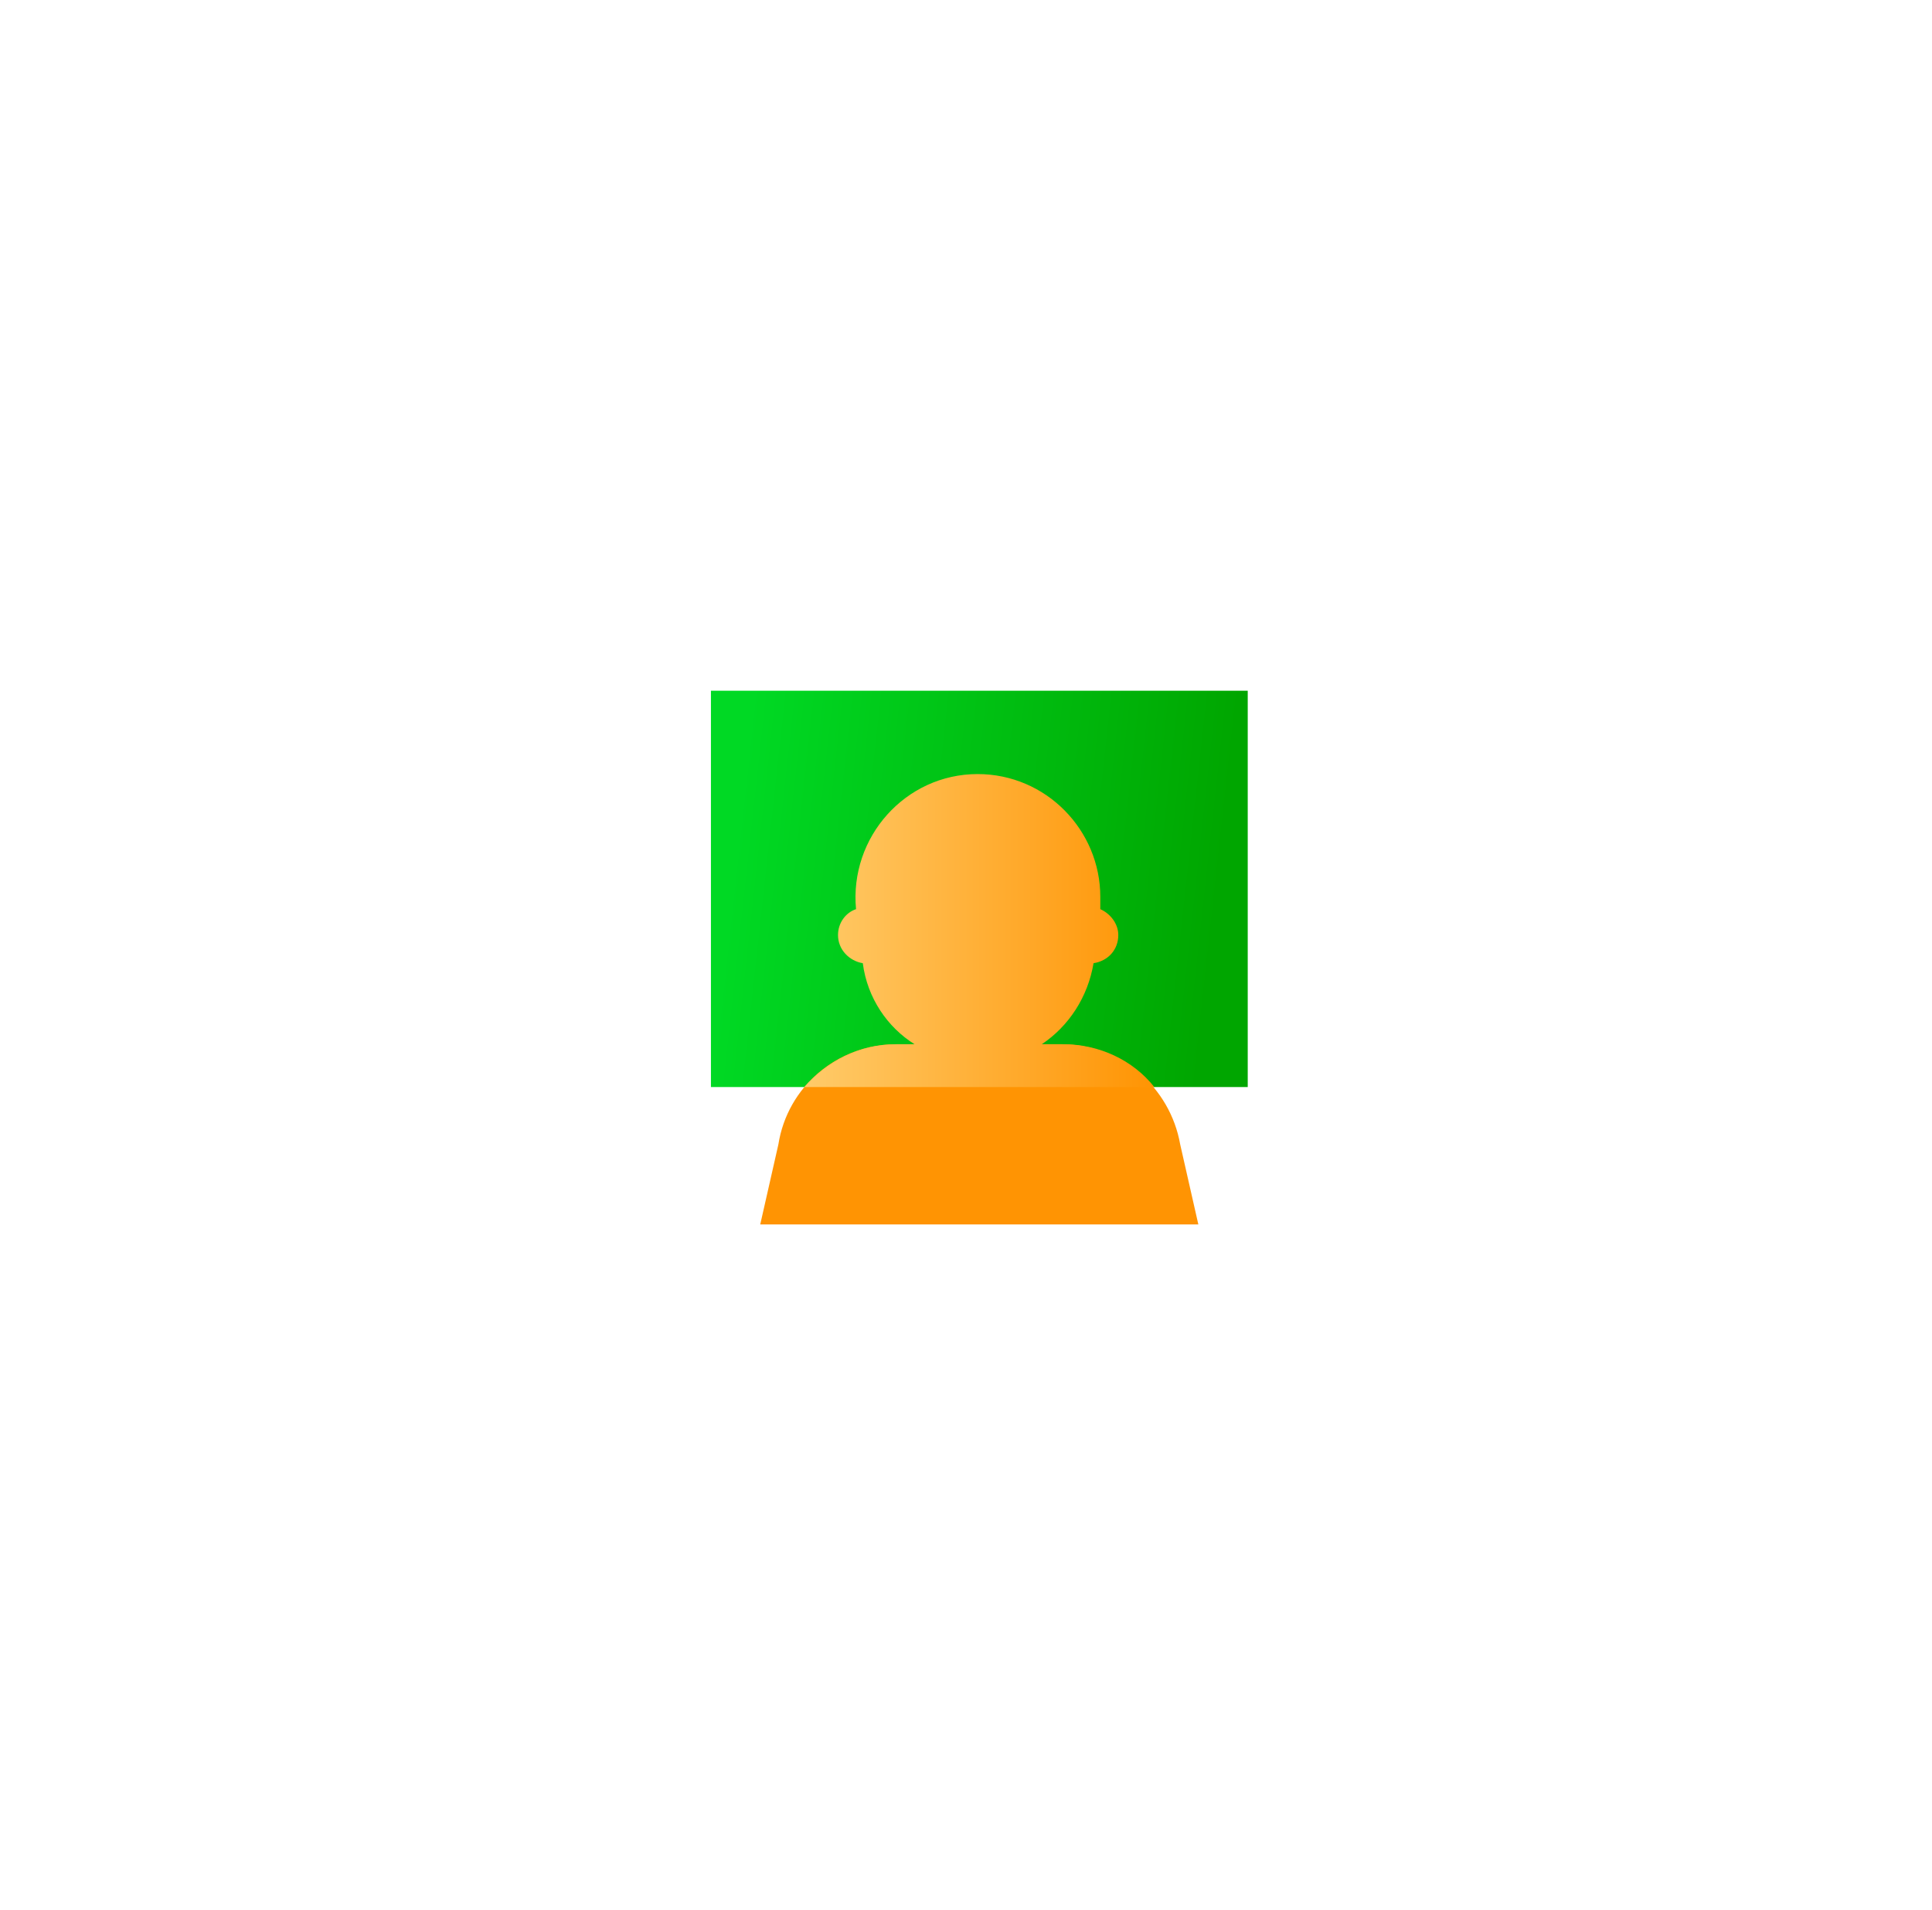 <svg width="86" height="85" viewBox="0 0 86 85" fill="none" xmlns="http://www.w3.org/2000/svg">
<g filter="url(#filter0_d_3891_23723)">
<rect x="13.25" y="10" width="56" height="56" rx="5.2" fill="white" shape-rendering="crispEdges"/>
<g clip-path="url(#clip0_3891_23723)">
<g clip-path="url(#clip1_3891_23723)">
<g clip-path="url(#clip2_3891_23723)">
<path d="M53.645 25.951H29.645V43.638H53.645V25.951Z" fill="url(#paint0_linear_3891_23723)"/>
<path d="M51.391 49.95H31.9L32.752 46.192C33.153 43.637 35.358 41.733 38.013 41.733H45.379C47.984 41.733 50.188 43.637 50.639 46.192L51.491 49.95H51.391Z" fill="url(#paint1_linear_3891_23723)"/>
<path d="M49.387 43.638H33.904C34.906 42.485 36.359 41.733 37.963 41.733H38.815C37.612 40.982 36.71 39.679 36.51 38.126C35.908 38.026 35.407 37.525 35.407 36.873C35.407 36.322 35.758 35.871 36.209 35.721C35.908 32.514 38.414 29.709 41.62 29.709C44.677 29.709 47.082 32.214 47.082 35.17C47.082 35.37 47.082 35.521 47.082 35.721C47.533 35.921 47.883 36.372 47.883 36.873C47.883 37.525 47.432 38.026 46.781 38.126C46.531 39.629 45.679 40.932 44.476 41.733H45.428C47.032 41.733 48.535 42.435 49.487 43.638H49.387Z" fill="url(#paint2_linear_3891_23723)"/>
</g>
</g>
</g>
</g>
<defs>
<filter id="filter0_d_3891_23723" x="0.93" y="0.524" width="84.432" height="84.432" filterUnits="userSpaceOnUse" color-interpolation-filters="sRGB">
<feFlood flood-opacity="0" result="BackgroundImageFix"/>
<feColorMatrix in="SourceAlpha" type="matrix" values="0 0 0 0 0 0 0 0 0 0 0 0 0 0 0 0 0 0 127 0" result="hardAlpha"/>
<feOffset dx="1.896" dy="4.74"/>
<feGaussianBlur stdDeviation="7.108"/>
<feComposite in2="hardAlpha" operator="out"/>
<feColorMatrix type="matrix" values="0 0 0 0 0.086 0 0 0 0 0.133 0 0 0 0 0.2 0 0 0 0.05 0"/>
<feBlend mode="normal" in2="BackgroundImageFix" result="effect1_dropShadow_3891_23723"/>
<feBlend mode="normal" in="SourceGraphic" in2="effect1_dropShadow_3891_23723" result="shape"/>
</filter>
<linearGradient id="paint0_linear_3891_23723" x1="31.589" y1="25.951" x2="53.087" y2="28.314" gradientUnits="userSpaceOnUse">
<stop stop-color="#00D924"/>
<stop offset="1" stop-color="#00A600"/>
</linearGradient>
<linearGradient id="paint1_linear_3891_23723" x1="31.9" y1="45.842" x2="51.491" y2="45.842" gradientUnits="userSpaceOnUse">
<stop offset="1" stop-color="#FF9403"/>
</linearGradient>
<linearGradient id="paint2_linear_3891_23723" x1="33.904" y1="36.673" x2="49.487" y2="36.673" gradientUnits="userSpaceOnUse">
<stop stop-color="#FFCB6A"/>
<stop offset="1" stop-color="#FF9403"/>
</linearGradient>
<clipPath id="clip0_3891_23723">
<rect width="35.689" height="23.793" fill="white" transform="translate(23.405 25.959)"/>
</clipPath>
<clipPath id="clip1_3891_23723">
<rect width="24" height="24" fill="white" transform="translate(29.75 26)"/>
</clipPath>
<clipPath id="clip2_3891_23723">
<rect width="24" height="24" fill="white" transform="translate(29.645 25.951)"/>
</clipPath>
</defs>
</svg>
